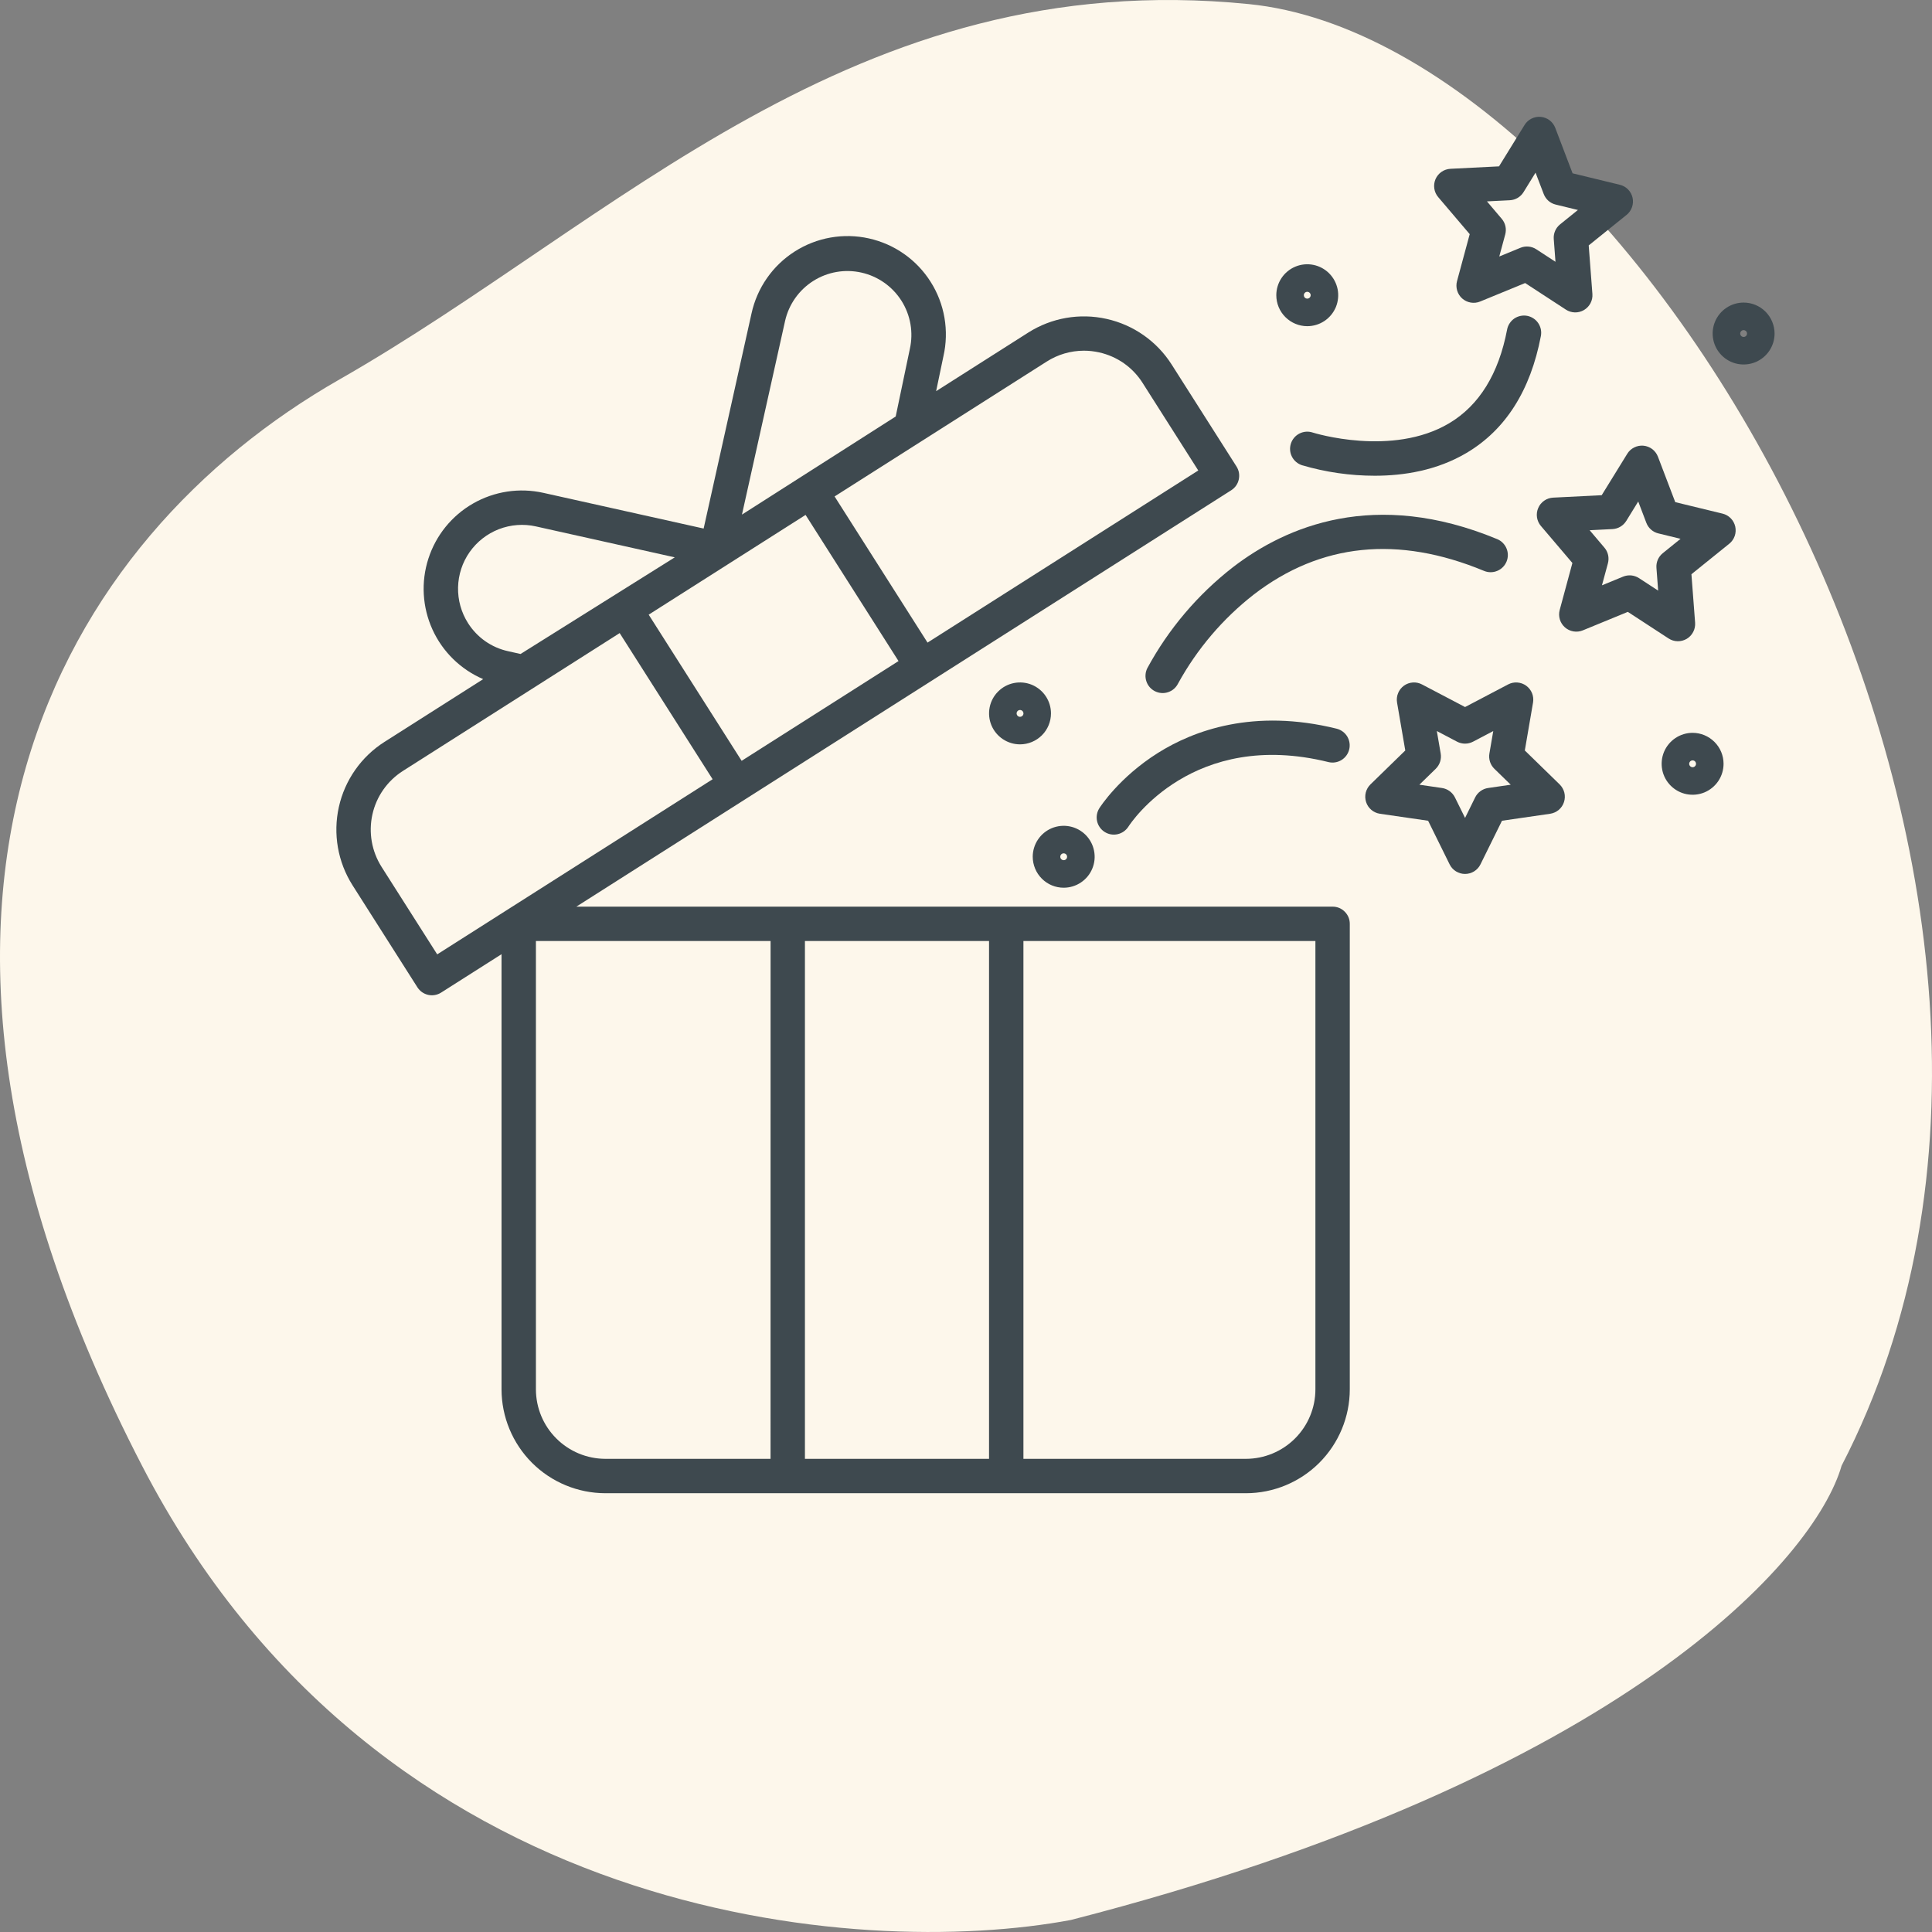 <?xml version="1.0" encoding="UTF-8"?> <svg xmlns="http://www.w3.org/2000/svg" width="54" height="54" viewBox="0 0 54 54" fill="none"><rect x="0" y="0" width="54" height="54" fill="#808080" stroke="none"/> <path d="M3.97 40.967C10.598 53.775 24.039 54.768 29.931 53.664C45.396 49.689 50.736 43.543 51.473 40.967C59.758 24.957 45.949 1.218 34.902 0.114C23.855 -0.99 17.226 6.187 9.493 10.603C1.76 15.02 -4.315 24.957 3.97 40.967Z" fill="#FDF7EB"></path> <path d="M37.246 25.341H16.109L34.413 13.703C34.466 13.669 34.513 13.625 34.549 13.573C34.585 13.522 34.611 13.463 34.624 13.402C34.638 13.34 34.639 13.276 34.629 13.214C34.618 13.152 34.595 13.093 34.561 13.039L32.747 10.187C32.334 9.538 31.68 9.08 30.928 8.913C30.177 8.745 29.39 8.883 28.741 9.295L26.165 10.933L26.369 9.957C26.45 9.604 26.459 9.238 26.398 8.881C26.337 8.525 26.206 8.184 26.012 7.878C25.819 7.572 25.567 7.307 25.271 7.099C24.975 6.89 24.64 6.743 24.287 6.664C23.934 6.585 23.568 6.577 23.212 6.64C22.855 6.703 22.515 6.836 22.21 7.031C21.905 7.226 21.641 7.479 21.435 7.776C21.228 8.073 21.082 8.409 21.005 8.762L19.667 14.773L15.186 13.775C14.518 13.626 13.818 13.732 13.224 14.072C12.63 14.412 12.184 14.961 11.974 15.613C11.763 16.264 11.804 16.971 12.087 17.594C12.37 18.217 12.876 18.712 13.505 18.982L10.745 20.737C10.096 21.15 9.638 21.805 9.471 22.556C9.304 23.307 9.441 24.093 9.853 24.743L11.667 27.596C11.701 27.649 11.745 27.695 11.796 27.731C11.848 27.767 11.906 27.793 11.968 27.807C12.029 27.821 12.093 27.822 12.155 27.811C12.217 27.8 12.277 27.777 12.33 27.743L14.018 26.67V38.833C14.019 39.603 14.325 40.34 14.869 40.885C15.413 41.429 16.151 41.735 16.921 41.736H34.825C35.594 41.735 36.332 41.429 36.876 40.885C37.42 40.34 37.726 39.603 37.727 38.833V25.821C37.727 25.758 37.715 25.696 37.691 25.637C37.666 25.579 37.631 25.526 37.586 25.482C37.542 25.437 37.489 25.401 37.431 25.377C37.372 25.353 37.31 25.341 37.246 25.341ZM29.256 10.106C29.566 9.908 29.926 9.803 30.294 9.802C30.437 9.802 30.58 9.818 30.72 9.849C30.969 9.904 31.205 10.008 31.414 10.154C31.622 10.301 31.8 10.487 31.936 10.703L33.492 13.15L25.925 17.961L23.327 13.876L29.256 10.106ZM21.943 8.971C22.047 8.509 22.33 8.107 22.73 7.853C23.131 7.599 23.615 7.515 24.078 7.619C24.54 7.723 24.942 8.006 25.196 8.406C25.45 8.807 25.534 9.292 25.43 9.754L25.035 11.641L20.738 14.383L21.943 8.971ZM22.516 14.392L25.114 18.477L20.729 21.265L18.131 17.18L22.516 14.392ZM13.081 17.416C12.892 17.118 12.795 16.77 12.803 16.417C12.811 16.063 12.923 15.72 13.126 15.431C13.329 15.142 13.614 14.919 13.943 14.791C14.273 14.664 14.633 14.636 14.977 14.713L18.86 15.578L14.55 18.279L14.201 18.201C13.972 18.151 13.755 18.056 13.562 17.921C13.37 17.786 13.207 17.614 13.081 17.416ZM12.22 26.675L10.664 24.228C10.389 23.793 10.297 23.267 10.409 22.764C10.52 22.262 10.827 21.825 11.261 21.548L17.32 17.695L19.918 21.78L12.22 26.675ZM21.537 40.775H16.921C16.406 40.774 15.912 40.569 15.549 40.205C15.184 39.841 14.98 39.348 14.979 38.833V26.302H21.538L21.537 40.775ZM27.644 40.775H22.498V26.302H27.644V40.775ZM36.766 38.833C36.766 39.348 36.561 39.841 36.197 40.205C35.833 40.569 35.34 40.774 34.825 40.775H28.605V26.302H36.766V38.833Z" fill="#3E494F"></path> <path d="M42.619 20.976L42.849 19.636C42.864 19.548 42.854 19.457 42.821 19.374C42.787 19.291 42.73 19.219 42.658 19.166C42.586 19.114 42.5 19.082 42.41 19.076C42.321 19.069 42.231 19.088 42.152 19.13L40.949 19.762L39.745 19.13C39.666 19.088 39.577 19.069 39.487 19.076C39.398 19.082 39.312 19.113 39.239 19.166C39.167 19.219 39.11 19.291 39.077 19.374C39.043 19.457 39.033 19.548 39.048 19.636L39.278 20.976L38.304 21.925C38.24 21.988 38.195 22.067 38.173 22.154C38.152 22.241 38.155 22.332 38.183 22.418C38.21 22.503 38.261 22.579 38.33 22.637C38.398 22.694 38.482 22.732 38.571 22.745L39.916 22.94L40.518 24.16C40.557 24.24 40.619 24.308 40.695 24.355C40.771 24.402 40.859 24.427 40.949 24.427C41.038 24.427 41.126 24.402 41.202 24.355C41.278 24.308 41.34 24.24 41.379 24.16L41.981 22.94L43.326 22.745C43.415 22.732 43.498 22.694 43.567 22.637C43.636 22.579 43.687 22.503 43.714 22.418C43.742 22.332 43.745 22.241 43.724 22.154C43.702 22.067 43.657 21.988 43.593 21.925L42.619 20.976ZM41.593 22.025C41.516 22.036 41.443 22.066 41.38 22.112C41.316 22.158 41.266 22.218 41.231 22.288L40.949 22.861L40.666 22.288C40.631 22.218 40.58 22.158 40.517 22.112C40.454 22.066 40.381 22.036 40.304 22.025L39.672 21.933L40.129 21.488C40.185 21.433 40.227 21.366 40.251 21.292C40.275 21.218 40.281 21.139 40.268 21.062L40.16 20.433L40.725 20.73C40.794 20.766 40.871 20.785 40.949 20.785C41.026 20.785 41.103 20.766 41.172 20.73L41.737 20.433L41.629 21.062C41.616 21.139 41.622 21.218 41.646 21.292C41.67 21.366 41.712 21.433 41.768 21.488L42.225 21.933L41.593 22.025Z" fill="#3E494F"></path> <path d="M48.146 14.356L46.824 14.035L46.34 12.765C46.308 12.681 46.253 12.608 46.182 12.553C46.11 12.499 46.025 12.466 45.936 12.457C45.847 12.449 45.757 12.466 45.677 12.506C45.596 12.546 45.529 12.607 45.482 12.684L44.768 13.841L43.41 13.909C43.321 13.914 43.234 13.943 43.161 13.994C43.087 14.045 43.029 14.116 42.994 14.198C42.958 14.281 42.946 14.371 42.959 14.46C42.973 14.549 43.01 14.632 43.068 14.7L43.949 15.736L43.594 17.049C43.571 17.136 43.572 17.227 43.598 17.313C43.623 17.398 43.673 17.475 43.74 17.535C43.807 17.594 43.89 17.633 43.978 17.648C44.067 17.663 44.157 17.653 44.24 17.619L45.498 17.102L46.637 17.845C46.712 17.894 46.799 17.921 46.889 17.923C46.978 17.925 47.067 17.901 47.144 17.856C47.221 17.81 47.284 17.744 47.325 17.664C47.367 17.585 47.385 17.495 47.379 17.406L47.276 16.05L48.334 15.197C48.404 15.141 48.456 15.066 48.486 14.981C48.515 14.897 48.52 14.806 48.501 14.718C48.481 14.631 48.438 14.55 48.375 14.486C48.312 14.422 48.233 14.377 48.146 14.356ZM46.476 15.461C46.415 15.51 46.367 15.573 46.336 15.644C46.305 15.716 46.292 15.794 46.298 15.871L46.346 16.508L45.811 16.159C45.746 16.117 45.671 16.091 45.594 16.083C45.516 16.076 45.438 16.088 45.366 16.117L44.775 16.36L44.942 15.744C44.962 15.668 44.964 15.589 44.947 15.513C44.93 15.437 44.895 15.367 44.844 15.307L44.431 14.82L45.069 14.788C45.147 14.784 45.222 14.762 45.289 14.722C45.356 14.682 45.413 14.627 45.454 14.561L45.789 14.017L46.016 14.614C46.044 14.687 46.089 14.752 46.148 14.803C46.206 14.855 46.276 14.891 46.352 14.909L46.972 15.06L46.476 15.461Z" fill="#3E494F"></path> <path d="M41.079 6.545L40.724 7.858C40.701 7.944 40.702 8.036 40.728 8.122C40.754 8.208 40.803 8.285 40.87 8.344C40.937 8.403 41.02 8.442 41.108 8.457C41.197 8.472 41.288 8.462 41.37 8.428L42.628 7.911L43.767 8.654C43.842 8.703 43.929 8.73 44.019 8.732C44.108 8.734 44.197 8.711 44.274 8.665C44.351 8.619 44.414 8.553 44.455 8.474C44.497 8.394 44.515 8.304 44.508 8.215L44.405 6.859L45.464 6.006C45.533 5.95 45.586 5.875 45.615 5.79C45.645 5.706 45.65 5.615 45.631 5.527C45.611 5.44 45.568 5.359 45.505 5.295C45.442 5.231 45.363 5.186 45.276 5.165L43.954 4.844L43.47 3.574C43.438 3.49 43.383 3.417 43.312 3.362C43.24 3.308 43.155 3.275 43.066 3.267C42.977 3.258 42.887 3.275 42.807 3.315C42.726 3.355 42.659 3.416 42.612 3.493L41.898 4.65L40.54 4.718C40.451 4.723 40.364 4.752 40.291 4.803C40.217 4.854 40.159 4.925 40.123 5.007C40.088 5.09 40.076 5.18 40.089 5.269C40.102 5.358 40.14 5.441 40.198 5.509L41.079 6.545ZM42.199 5.597C42.277 5.593 42.353 5.57 42.42 5.531C42.487 5.491 42.543 5.436 42.584 5.369L42.919 4.826L43.147 5.422C43.175 5.495 43.22 5.56 43.278 5.612C43.336 5.663 43.407 5.7 43.482 5.718L44.103 5.869L43.606 6.27C43.545 6.319 43.497 6.382 43.466 6.453C43.435 6.525 43.422 6.602 43.428 6.68L43.476 7.317L42.941 6.968C42.876 6.925 42.801 6.899 42.724 6.892C42.646 6.885 42.568 6.896 42.496 6.926L41.905 7.169L42.072 6.552C42.092 6.477 42.094 6.398 42.077 6.322C42.06 6.246 42.025 6.175 41.974 6.116L41.561 5.629L42.199 5.597Z" fill="#3E494F"></path> <path d="M32.364 21.045C31.279 21.728 30.749 22.555 30.727 22.59C30.659 22.698 30.636 22.828 30.664 22.953C30.692 23.077 30.768 23.185 30.875 23.253C30.983 23.322 31.113 23.344 31.238 23.316C31.362 23.288 31.47 23.212 31.539 23.105C31.611 22.993 33.349 20.365 37.133 21.301C37.256 21.33 37.386 21.31 37.494 21.244C37.602 21.178 37.68 21.072 37.71 20.949C37.741 20.826 37.721 20.696 37.657 20.587C37.592 20.479 37.486 20.4 37.364 20.368C35.036 19.792 33.36 20.419 32.364 21.045Z" fill="#3E494F"></path> <path d="M41.48 15.957C41.597 16.006 41.73 16.006 41.847 15.957C41.965 15.909 42.059 15.815 42.108 15.697C42.157 15.58 42.157 15.447 42.108 15.33C42.059 15.212 41.966 15.118 41.848 15.069C38.428 13.65 35.942 14.713 34.459 15.855C33.475 16.62 32.66 17.581 32.067 18.677C32.039 18.734 32.022 18.795 32.018 18.858C32.013 18.921 32.022 18.984 32.042 19.044C32.062 19.104 32.093 19.159 32.135 19.207C32.176 19.254 32.227 19.293 32.283 19.321C32.34 19.349 32.401 19.366 32.464 19.37C32.527 19.375 32.59 19.366 32.65 19.346C32.71 19.326 32.765 19.295 32.813 19.253C32.86 19.212 32.899 19.161 32.927 19.105C33.457 18.14 34.177 17.293 35.045 16.616C36.91 15.181 39.075 14.959 41.48 15.957Z" fill="#3E494F"></path> <path d="M36.081 12.398C36.042 12.519 36.052 12.651 36.11 12.764C36.168 12.878 36.269 12.963 36.39 13.003C37.052 13.198 37.738 13.297 38.427 13.297C39.231 13.297 40.159 13.152 40.991 12.659C42.08 12.014 42.778 10.914 43.068 9.392C43.08 9.329 43.079 9.266 43.067 9.204C43.054 9.142 43.029 9.083 42.994 9.031C42.958 8.978 42.913 8.933 42.86 8.899C42.807 8.864 42.748 8.84 42.686 8.828C42.623 8.816 42.56 8.817 42.498 8.83C42.436 8.843 42.377 8.868 42.325 8.903C42.273 8.939 42.228 8.985 42.194 9.038C42.159 9.091 42.135 9.15 42.124 9.212C41.888 10.45 41.344 11.331 40.505 11.83C38.91 12.779 36.72 12.1 36.685 12.088C36.564 12.049 36.433 12.06 36.319 12.118C36.206 12.176 36.12 12.277 36.081 12.398Z" fill="#3E494F"></path> <path d="M29.73 24.812C29.902 24.812 30.069 24.761 30.211 24.666C30.354 24.571 30.465 24.436 30.53 24.278C30.596 24.12 30.613 23.946 30.579 23.778C30.546 23.61 30.463 23.456 30.343 23.335C30.221 23.214 30.067 23.131 29.899 23.098C29.732 23.065 29.558 23.082 29.399 23.147C29.241 23.213 29.106 23.324 29.011 23.466C28.916 23.608 28.865 23.776 28.865 23.947C28.866 24.176 28.957 24.396 29.119 24.558C29.281 24.721 29.501 24.812 29.73 24.812ZM29.73 23.851C29.749 23.851 29.768 23.857 29.784 23.867C29.799 23.878 29.812 23.893 29.819 23.91C29.826 23.928 29.828 23.947 29.824 23.965C29.821 23.984 29.812 24.001 29.798 24.015C29.785 24.028 29.768 24.037 29.749 24.041C29.731 24.044 29.711 24.043 29.694 24.035C29.676 24.028 29.662 24.016 29.651 24C29.64 23.984 29.635 23.966 29.635 23.947C29.635 23.922 29.645 23.897 29.663 23.879C29.681 23.861 29.705 23.851 29.73 23.851Z" fill="#3E494F"></path> <path d="M36.538 9.117C36.709 9.117 36.877 9.066 37.019 8.971C37.161 8.876 37.272 8.741 37.338 8.583C37.403 8.424 37.42 8.251 37.387 8.083C37.353 7.915 37.271 7.761 37.15 7.64C37.029 7.519 36.875 7.436 36.707 7.403C36.539 7.369 36.365 7.387 36.207 7.452C36.049 7.518 35.914 7.628 35.819 7.771C35.724 7.913 35.673 8.08 35.673 8.251C35.673 8.481 35.764 8.701 35.927 8.863C36.089 9.025 36.309 9.117 36.538 9.117ZM36.538 8.156C36.557 8.156 36.576 8.161 36.591 8.172C36.607 8.182 36.619 8.197 36.627 8.215C36.634 8.232 36.636 8.252 36.632 8.27C36.628 8.289 36.619 8.306 36.606 8.319C36.592 8.333 36.575 8.342 36.557 8.345C36.538 8.349 36.519 8.347 36.502 8.34C36.484 8.333 36.469 8.32 36.459 8.305C36.448 8.289 36.443 8.27 36.443 8.251C36.443 8.226 36.453 8.202 36.471 8.184C36.489 8.166 36.513 8.156 36.538 8.156Z" fill="#3E494F"></path> <path d="M48.734 8.457C48.563 8.457 48.396 8.508 48.254 8.603C48.111 8.698 48.001 8.833 47.935 8.991C47.87 9.149 47.852 9.323 47.886 9.491C47.919 9.659 48.002 9.813 48.123 9.934C48.244 10.055 48.398 10.138 48.566 10.171C48.734 10.204 48.908 10.187 49.066 10.122C49.224 10.056 49.359 9.945 49.454 9.803C49.549 9.661 49.6 9.493 49.6 9.322C49.599 9.093 49.508 8.873 49.346 8.711C49.184 8.548 48.964 8.457 48.734 8.457ZM48.734 9.418C48.715 9.418 48.697 9.412 48.681 9.402C48.666 9.391 48.653 9.376 48.646 9.359C48.639 9.341 48.637 9.322 48.641 9.304C48.644 9.285 48.653 9.268 48.667 9.255C48.68 9.241 48.697 9.232 48.716 9.228C48.734 9.225 48.754 9.227 48.771 9.234C48.789 9.241 48.803 9.253 48.814 9.269C48.825 9.285 48.83 9.303 48.83 9.322C48.83 9.348 48.82 9.372 48.802 9.39C48.784 9.408 48.76 9.418 48.734 9.418Z" fill="#3E494F"></path> <path d="M29.375 19.94C29.375 19.768 29.324 19.601 29.229 19.459C29.134 19.317 28.999 19.206 28.841 19.14C28.683 19.075 28.509 19.058 28.341 19.091C28.173 19.124 28.019 19.207 27.898 19.328C27.777 19.449 27.694 19.603 27.661 19.771C27.628 19.939 27.645 20.113 27.71 20.271C27.776 20.429 27.887 20.564 28.029 20.659C28.172 20.754 28.339 20.805 28.51 20.805C28.74 20.805 28.959 20.713 29.122 20.551C29.284 20.389 29.375 20.169 29.375 19.94ZM28.51 20.036C28.491 20.036 28.473 20.03 28.457 20.02C28.442 20.009 28.429 19.994 28.422 19.977C28.415 19.959 28.413 19.94 28.416 19.922C28.42 19.903 28.429 19.886 28.442 19.873C28.456 19.859 28.473 19.85 28.491 19.846C28.51 19.843 28.529 19.844 28.547 19.852C28.564 19.859 28.579 19.871 28.59 19.887C28.6 19.902 28.606 19.921 28.606 19.94C28.606 19.965 28.596 19.989 28.578 20.007C28.56 20.025 28.535 20.035 28.51 20.035L28.51 20.036Z" fill="#3E494F"></path> <path d="M47.309 20.483C47.138 20.483 46.97 20.534 46.828 20.629C46.686 20.724 46.575 20.859 46.509 21.017C46.444 21.175 46.427 21.349 46.46 21.517C46.493 21.685 46.576 21.839 46.697 21.96C46.818 22.081 46.972 22.164 47.14 22.197C47.308 22.23 47.482 22.213 47.64 22.148C47.798 22.082 47.933 21.971 48.028 21.829C48.123 21.687 48.174 21.52 48.174 21.348C48.174 21.119 48.083 20.899 47.92 20.737C47.758 20.575 47.538 20.483 47.309 20.483ZM47.309 21.444C47.29 21.444 47.271 21.438 47.256 21.428C47.24 21.417 47.228 21.402 47.22 21.385C47.213 21.367 47.211 21.348 47.215 21.33C47.219 21.311 47.228 21.294 47.241 21.281C47.255 21.267 47.272 21.258 47.29 21.255C47.309 21.251 47.328 21.253 47.345 21.26C47.363 21.267 47.378 21.279 47.388 21.295C47.399 21.311 47.404 21.329 47.404 21.348C47.404 21.374 47.394 21.398 47.376 21.416C47.358 21.434 47.334 21.444 47.309 21.444Z" fill="#3E494F"></path> </svg> 